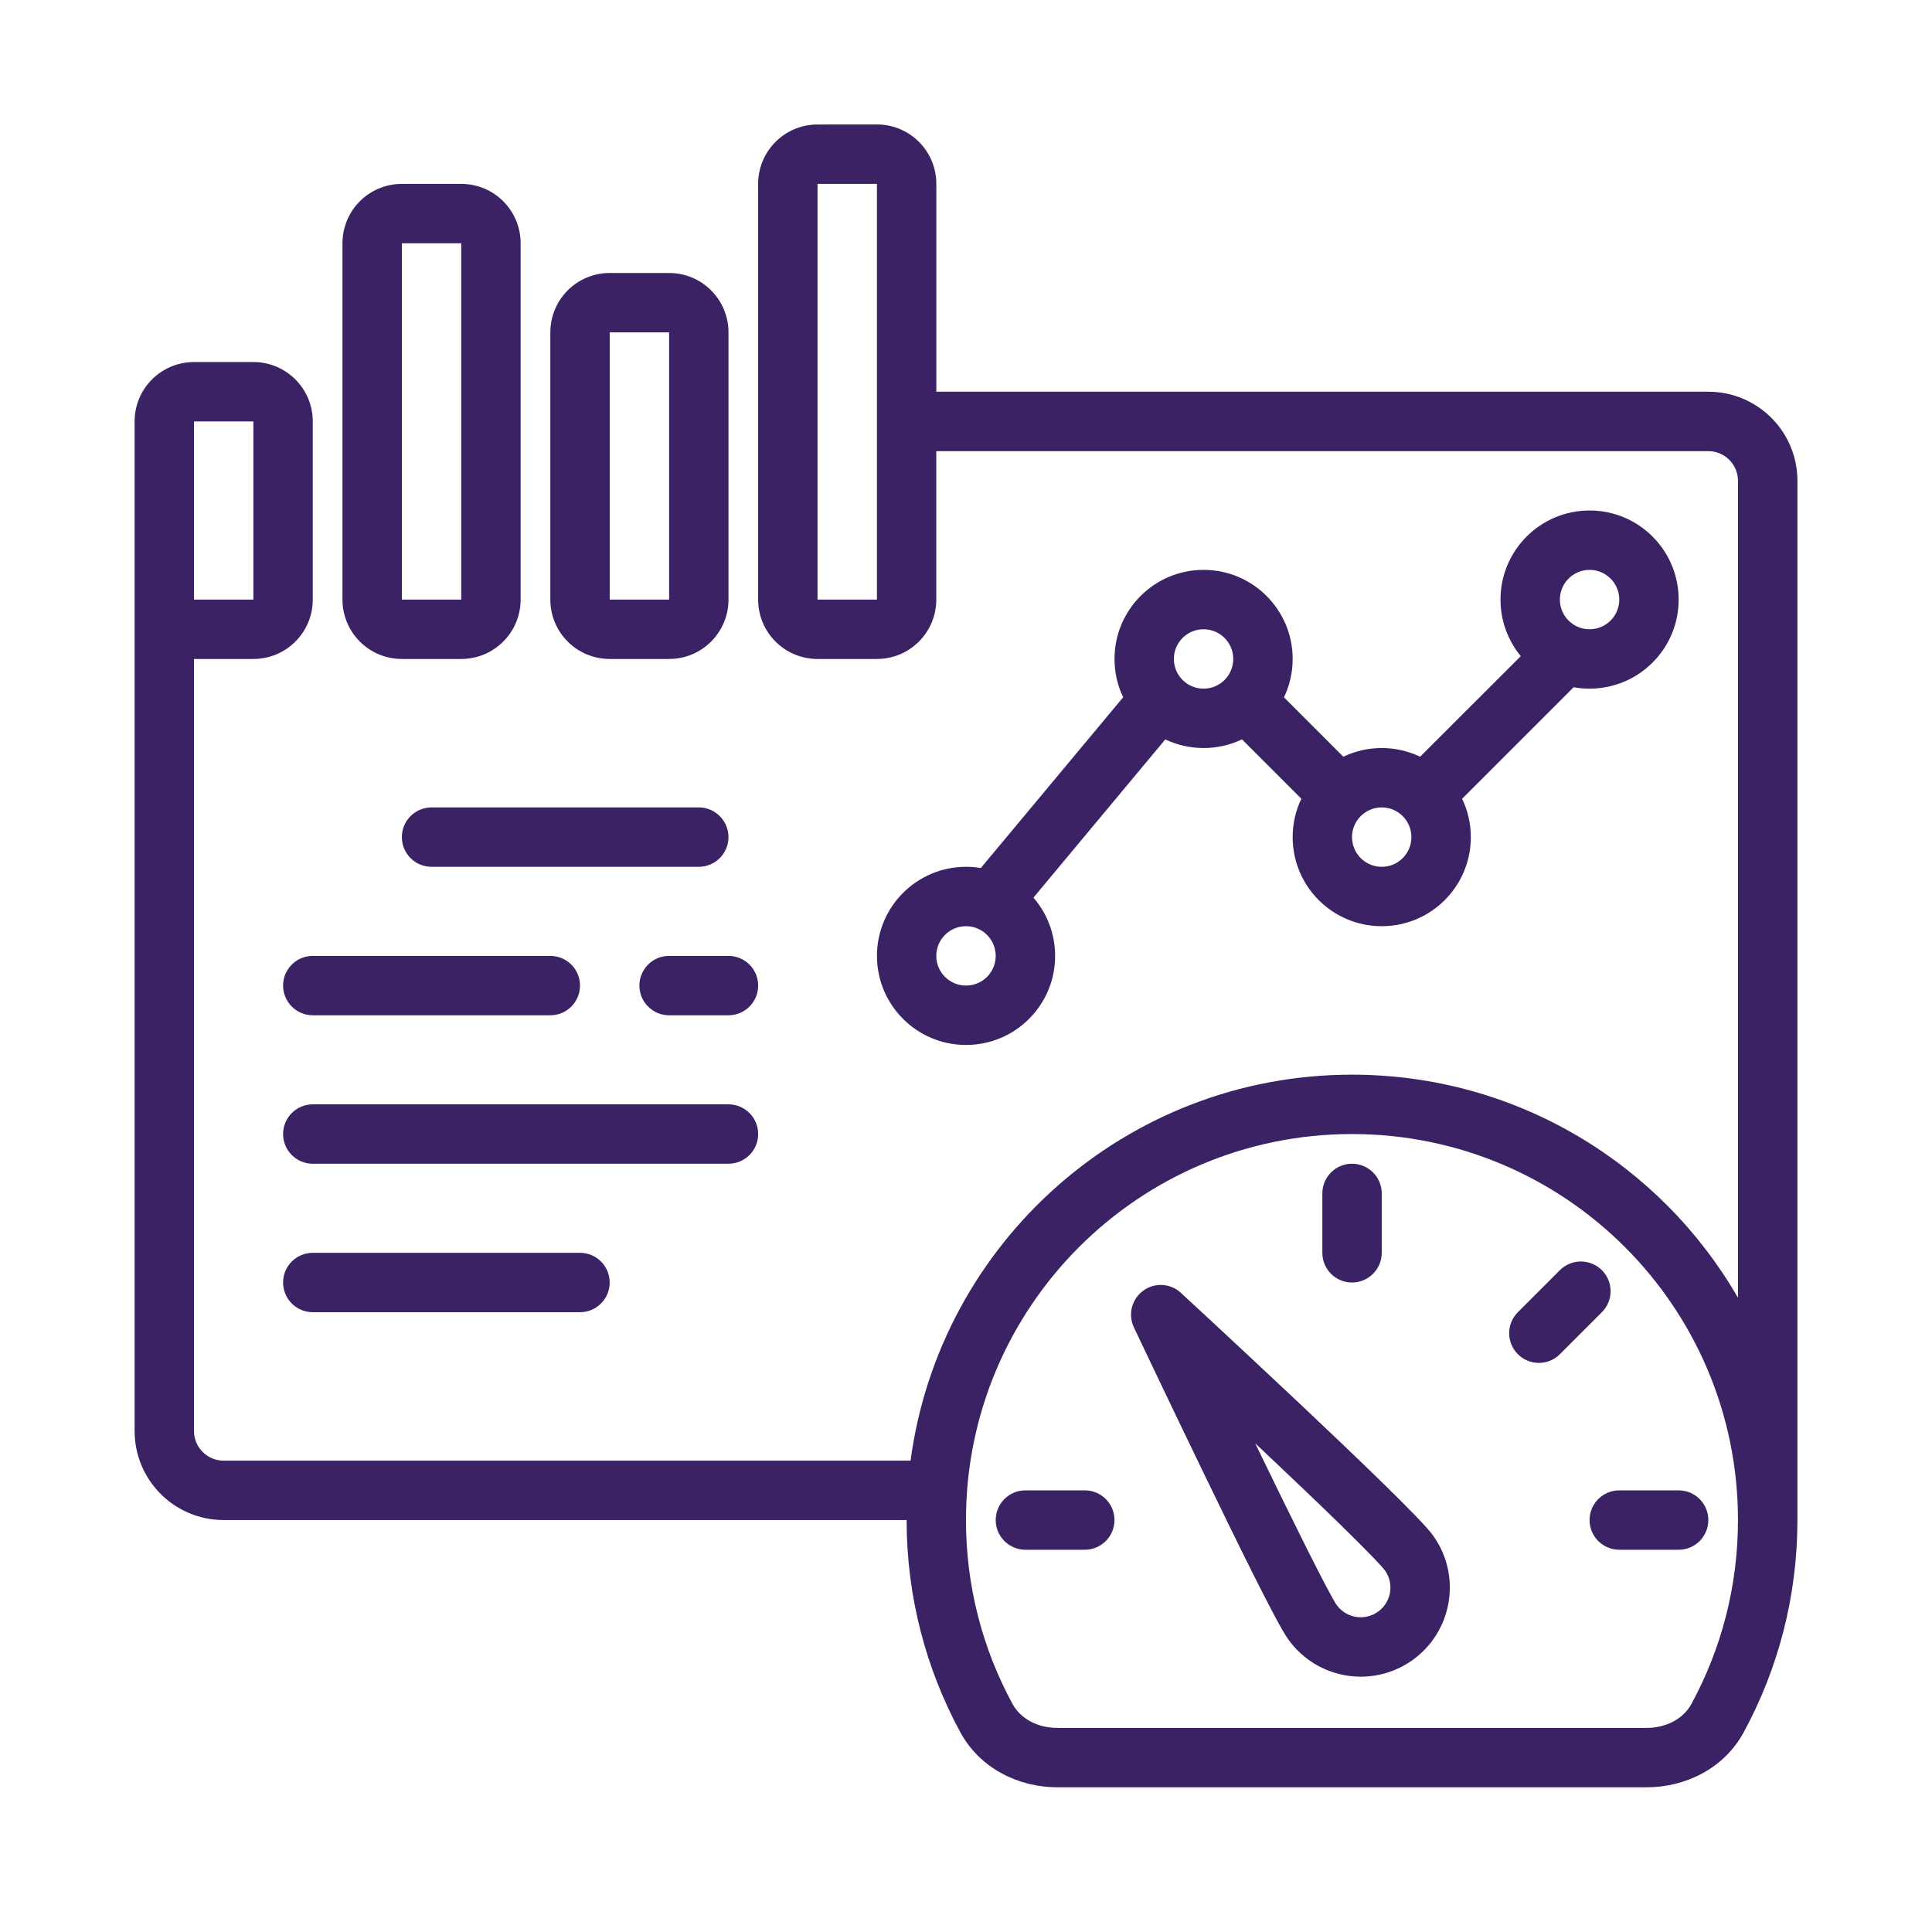 <svg width="61" height="61" viewBox="0 0 61 61" fill="none" xmlns="http://www.w3.org/2000/svg">
<path fill-rule="evenodd" clip-rule="evenodd" d="M36.094 40.753C35.731 41.018 35.609 41.503 35.801 41.909L35.982 42.291C36.099 42.535 36.265 42.886 36.465 43.306C36.868 44.149 37.409 45.284 37.972 46.444C38.532 47.604 39.113 48.795 39.591 49.749C40.051 50.663 40.461 51.455 40.66 51.739C41.551 53.011 43.304 53.321 44.576 52.43C45.849 51.539 46.158 49.784 45.268 48.511C45.144 48.333 44.909 48.082 44.665 47.831C44.401 47.557 44.063 47.22 43.676 46.842C42.908 46.09 41.94 45.169 40.995 44.278C40.048 43.388 39.12 42.523 38.431 41.881C38.084 41.56 37.798 41.295 37.599 41.11L37.285 40.821V40.819C36.955 40.514 36.455 40.486 36.094 40.753L36.094 40.753ZM39.631 45.572L39.659 45.628C40.219 46.786 40.796 47.965 41.267 48.907C41.761 49.892 42.097 50.522 42.195 50.663C42.493 51.087 43.076 51.19 43.501 50.892C43.925 50.597 44.028 50.011 43.73 49.587C43.728 49.585 43.725 49.582 43.723 49.578C43.721 49.573 43.716 49.568 43.711 49.563C43.709 49.561 43.707 49.556 43.702 49.552C43.681 49.526 43.653 49.493 43.615 49.451C43.54 49.367 43.44 49.261 43.318 49.135C43.072 48.879 42.746 48.556 42.366 48.183C41.609 47.443 40.651 46.531 39.708 45.642L39.631 45.572Z" fill="#3B2264"/>
<path fill-rule="evenodd" clip-rule="evenodd" d="M25.812 3.931C24.776 3.931 23.937 4.77 23.937 5.806V18.931C23.937 19.967 24.776 20.806 25.812 20.806H27.687C28.723 20.806 29.562 19.967 29.562 18.931V14.244H53.937C54.455 14.244 54.874 14.663 54.874 15.181V40.974C52.444 36.765 47.897 33.931 42.688 33.931C35.557 33.931 29.666 39.237 28.75 46.118H7.062C6.545 46.118 6.125 45.699 6.125 45.181V20.806H8C9.036 20.806 9.875 19.967 9.875 18.931V13.306C9.875 12.27 9.036 11.431 8 11.431H6.125C5.089 11.431 4.25 12.27 4.25 13.306V45.181C4.25 46.735 5.509 47.993 7.062 47.993H28.625C28.625 50.417 29.24 52.699 30.32 54.692C30.951 55.854 32.181 56.431 33.383 56.431H51.993C53.195 56.431 54.426 55.854 55.056 54.692C56.137 52.7 56.751 50.417 56.751 47.993V15.18C56.751 13.626 55.492 12.368 53.938 12.368H29.563V5.805C29.563 4.769 28.724 3.93 27.688 3.93L25.812 3.931ZM42.687 35.806C49.419 35.806 54.874 41.262 54.874 47.993C54.874 50.098 54.342 52.074 53.404 53.799C53.158 54.253 52.629 54.556 51.991 54.556H33.382C32.744 54.556 32.215 54.253 31.968 53.799C31.031 52.074 30.499 50.098 30.499 47.993C30.499 41.262 35.955 35.806 42.686 35.806H42.687ZM8 18.931H6.125V13.306H8V18.931ZM25.813 5.806H27.688V18.931H25.813V5.806ZM12.688 5.806C11.652 5.806 10.813 6.645 10.813 7.681V18.931C10.813 19.967 11.652 20.806 12.688 20.806H14.563C15.599 20.806 16.438 19.967 16.438 18.931V7.681C16.438 6.645 15.599 5.806 14.563 5.806H12.688ZM12.688 7.681H14.563V18.931H12.688V7.681ZM19.251 8.619C18.215 8.619 17.376 9.458 17.376 10.494V18.931C17.376 19.967 18.215 20.806 19.251 20.806H21.126C22.162 20.806 23.001 19.967 23.001 18.931V10.494C23.001 9.458 22.162 8.619 21.126 8.619H19.251ZM19.251 10.494H21.126V18.931H19.251V10.494ZM49.251 18.931C49.251 18.413 49.67 17.993 50.188 17.993C50.706 17.993 51.126 18.413 51.126 18.931C51.126 19.449 50.706 19.868 50.188 19.868C49.67 19.868 49.251 19.449 49.251 18.931ZM50.188 16.118C48.635 16.118 47.376 17.377 47.376 18.931C47.376 19.608 47.615 20.229 48.016 20.717L44.838 23.892C44.472 23.717 44.06 23.618 43.626 23.618C43.193 23.618 42.78 23.717 42.414 23.892L40.539 22.017C40.715 21.652 40.814 21.239 40.814 20.806C40.814 19.252 39.555 17.993 38.001 17.993C36.447 17.993 35.189 19.252 35.189 20.806C35.189 21.239 35.287 21.652 35.463 22.017C35.444 22.038 35.423 22.06 35.407 22.081L30.968 27.406C30.815 27.382 30.66 27.368 30.501 27.368C28.947 27.368 27.689 28.627 27.689 30.181C27.689 31.735 28.947 32.993 30.501 32.993C32.055 32.993 33.314 31.735 33.314 30.181C33.314 29.478 33.056 28.835 32.629 28.341L36.792 23.346C37.157 23.52 37.568 23.618 38.001 23.618C38.435 23.618 38.847 23.52 39.213 23.344L41.088 25.219C40.912 25.585 40.814 25.997 40.814 26.431C40.814 27.985 42.072 29.243 43.626 29.243C45.18 29.243 46.439 27.985 46.439 26.431C46.439 25.997 46.34 25.585 46.164 25.219L49.685 21.699C49.849 21.727 50.017 21.743 50.188 21.743C51.742 21.743 53.001 20.485 53.001 18.931C53.001 17.377 51.742 16.118 50.188 16.118ZM37.063 20.806C37.063 20.288 37.483 19.868 38.001 19.868C38.519 19.868 38.938 20.288 38.938 20.806C38.938 21.324 38.519 21.743 38.001 21.743C37.483 21.743 37.063 21.324 37.063 20.806ZM42.688 26.431C42.688 25.913 43.108 25.493 43.626 25.493C44.144 25.493 44.563 25.913 44.563 26.431C44.563 26.949 44.144 27.368 43.626 27.368C43.108 27.368 42.688 26.949 42.688 26.431ZM13.626 25.493C13.108 25.493 12.688 25.913 12.688 26.431C12.688 26.949 13.107 27.368 13.626 27.368H22.062C22.581 27.368 23 26.949 23 26.431C23 25.913 22.581 25.493 22.062 25.493H13.626ZM29.562 30.181C29.562 29.663 29.982 29.243 30.5 29.243C31.018 29.243 31.438 29.663 31.438 30.181C31.438 30.699 31.018 31.118 30.5 31.118C29.982 31.118 29.562 30.699 29.562 30.181ZM9.876 30.181C9.358 30.181 8.938 30.6 8.938 31.118C8.938 31.636 9.358 32.056 9.876 32.056H17.375C17.893 32.056 18.313 31.636 18.313 31.118C18.313 30.6 17.893 30.181 17.375 30.181H9.876ZM21.125 30.181C20.608 30.181 20.188 30.6 20.188 31.118C20.188 31.636 20.608 32.056 21.125 32.056H23C23.518 32.056 23.938 31.636 23.938 31.118C23.938 30.6 23.518 30.181 23 30.181H21.125ZM9.876 34.868C9.358 34.868 8.938 35.288 8.938 35.806C8.938 36.324 9.358 36.743 9.876 36.743H23C23.518 36.743 23.938 36.324 23.938 35.806C23.938 35.288 23.518 34.868 23 34.868H9.876ZM43.626 37.681C43.626 37.163 43.206 36.743 42.688 36.743C42.17 36.743 41.751 37.163 41.751 37.681V39.556C41.751 40.074 42.17 40.493 42.688 40.493C43.206 40.493 43.626 40.074 43.626 39.556V37.681ZM9.876 39.556C9.358 39.556 8.938 39.975 8.938 40.493C8.938 41.011 9.358 41.431 9.876 41.431H18.312C18.831 41.431 19.25 41.011 19.25 40.493C19.25 39.975 18.831 39.556 18.312 39.556H9.876ZM50.577 41.431C50.943 41.065 50.943 40.472 50.577 40.104C50.211 39.739 49.616 39.739 49.251 40.104L47.924 41.431C47.558 41.796 47.558 42.392 47.924 42.757C48.292 43.123 48.885 43.123 49.251 42.757L50.577 41.431ZM43.712 49.566C43.717 49.571 43.722 49.576 43.724 49.58C43.727 49.585 43.729 49.587 43.731 49.59C43.729 49.585 43.724 49.578 43.712 49.566ZM32.376 47.056C31.858 47.056 31.438 47.476 31.438 47.993C31.438 48.511 31.858 48.931 32.376 48.931H34.251C34.769 48.931 35.188 48.511 35.188 47.993C35.188 47.476 34.769 47.056 34.251 47.056H32.376ZM51.126 47.056C50.608 47.056 50.188 47.476 50.188 47.993C50.188 48.511 50.608 48.931 51.126 48.931H53.001C53.519 48.931 53.938 48.511 53.938 47.993C53.938 47.476 53.519 47.056 53.001 47.056H51.126Z" fill="#3B2264"/>
</svg>
